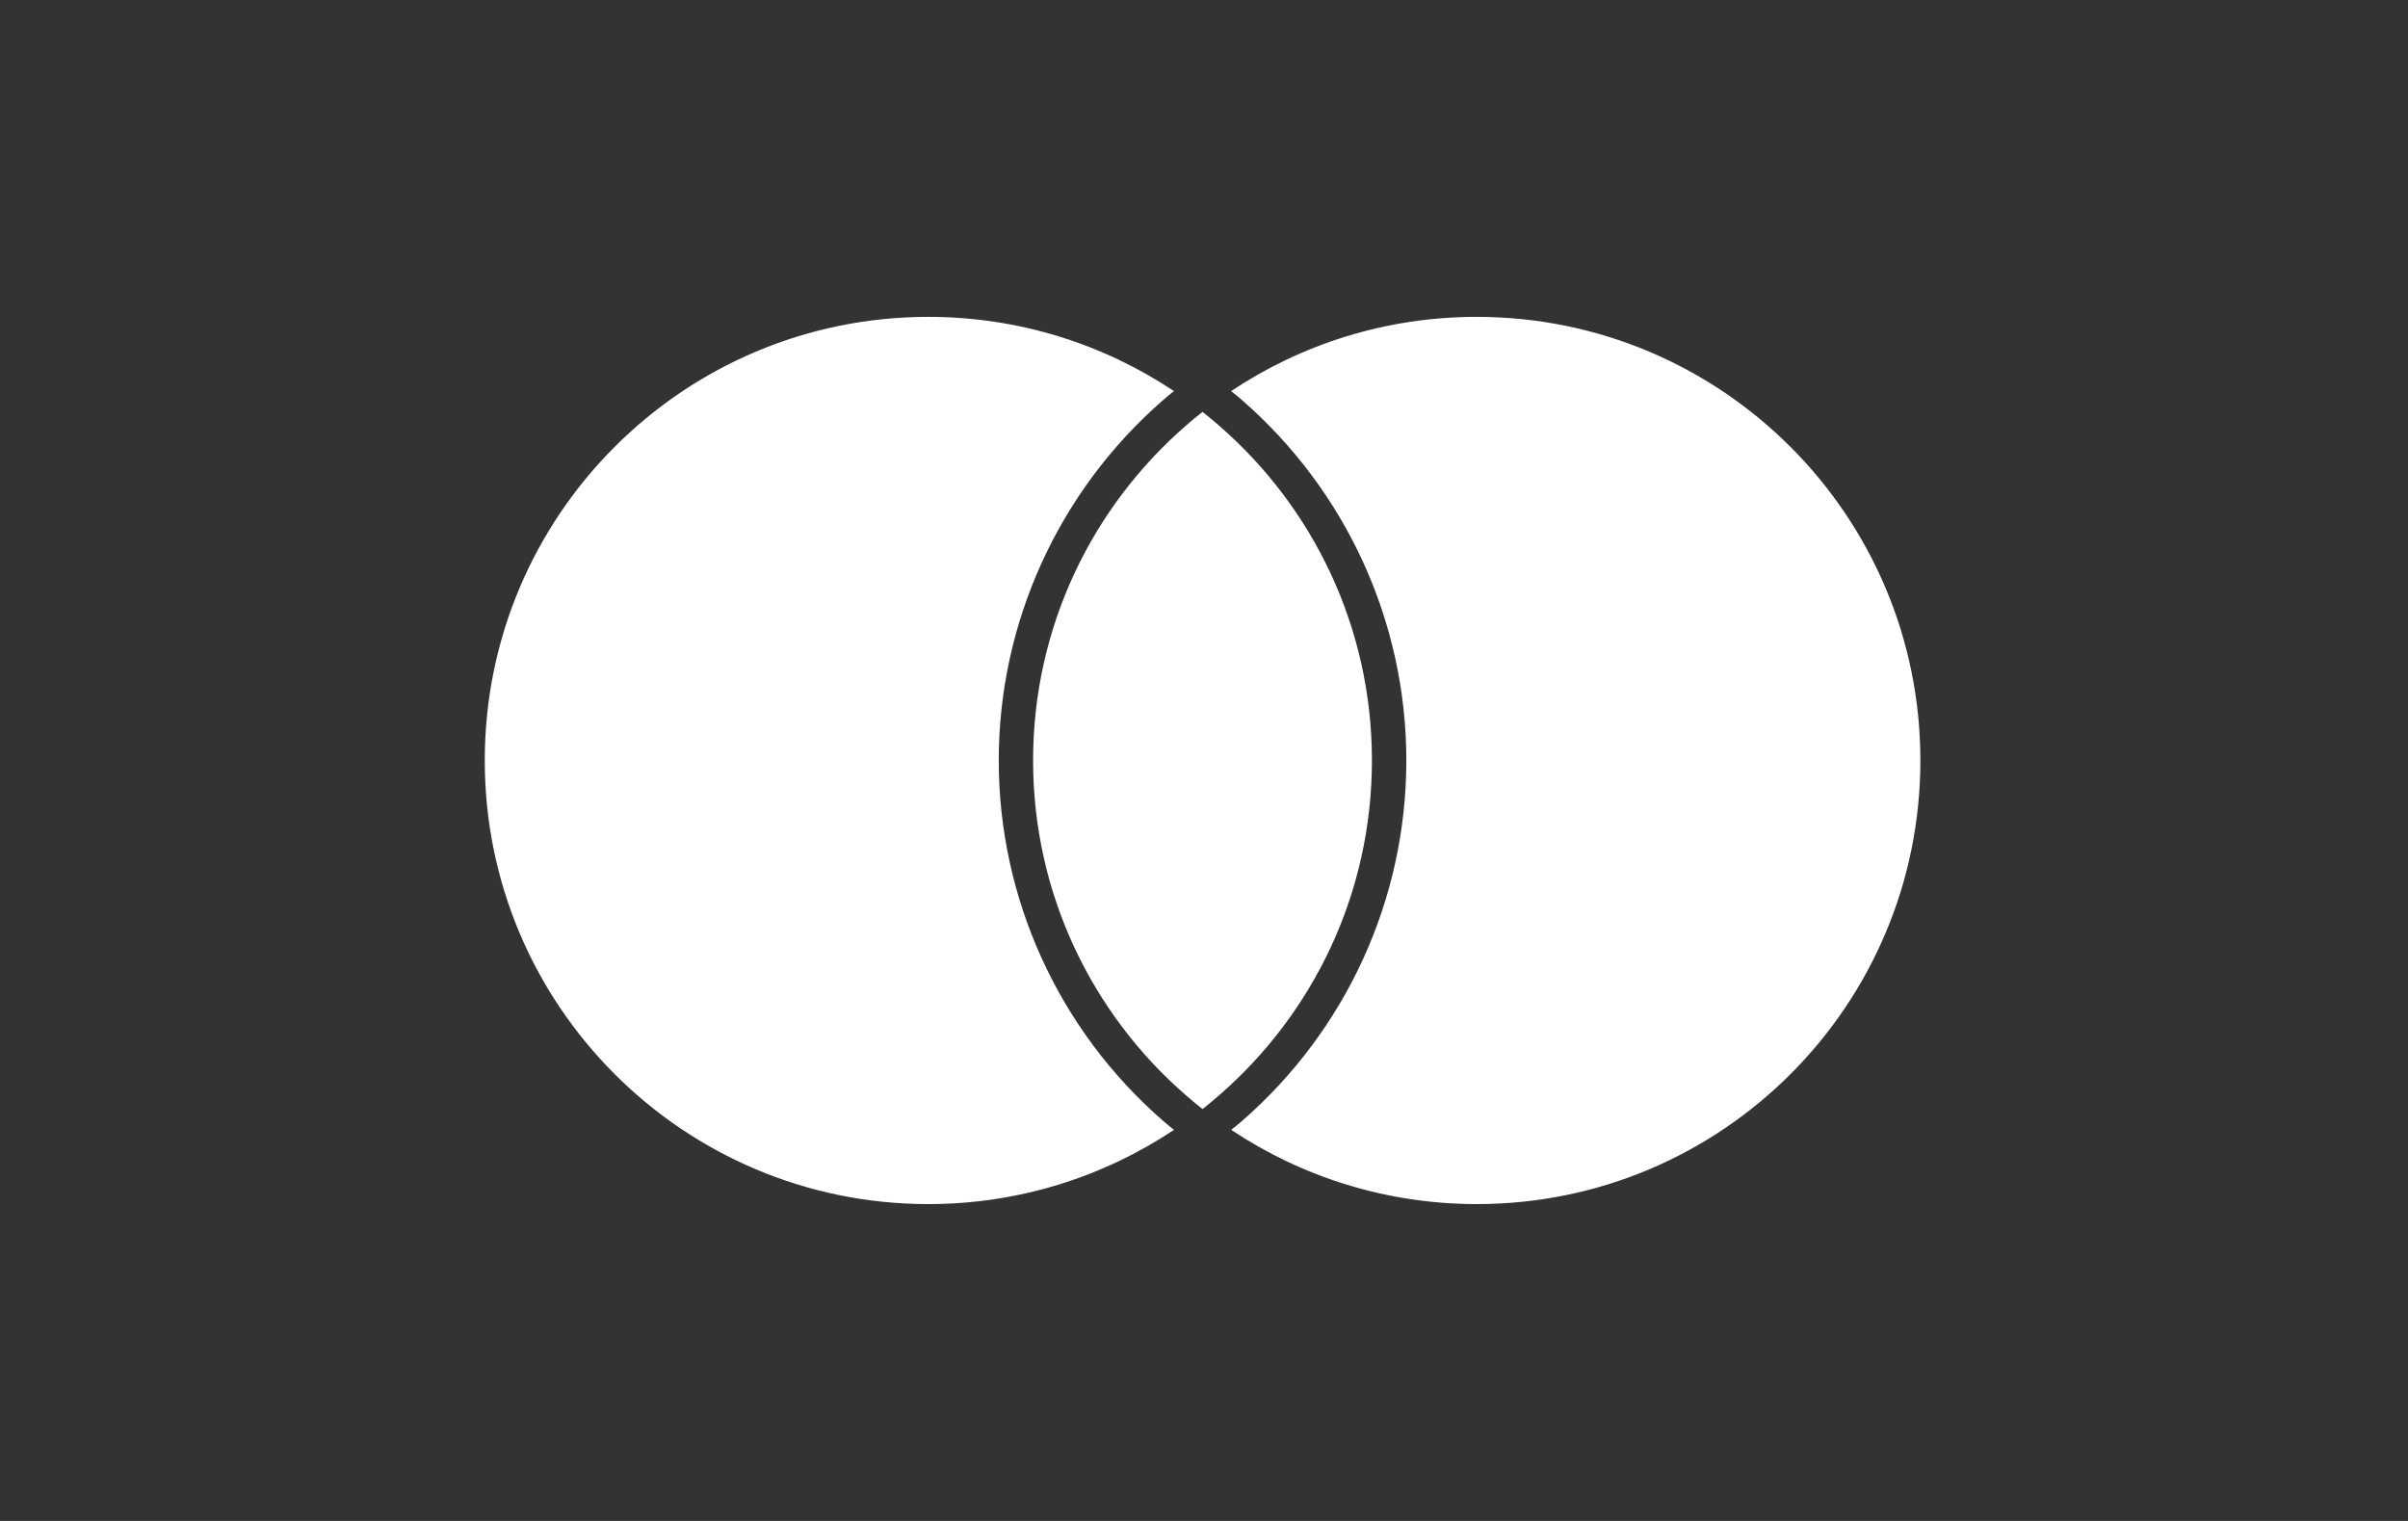 <svg xmlns="http://www.w3.org/2000/svg" fill="none" viewBox="0 0 38 24" height="24" width="38">
<rect x="0" y="0" width="38" height="24" fill="#333333" stroke="none"/>
<g id="Frame">
<path fill="white" d="M18.357 17.689C18.411 17.736 18.469 17.783 18.526 17.829C17.415 18.568 16.083 19 14.65 19C10.785 19 7.65 15.866 7.65 12C7.65 8.134 10.785 5 14.65 5C16.083 5 17.415 5.432 18.526 6.171C18.469 6.217 18.411 6.262 18.357 6.311C16.708 7.746 15.761 9.82 15.761 12C15.761 14.18 16.706 16.254 18.357 17.689ZM23.303 5C21.87 5 20.538 5.432 19.428 6.171C19.484 6.217 19.543 6.262 19.597 6.311C21.246 7.746 22.193 9.818 22.193 12C22.193 14.182 21.248 16.254 19.599 17.689C19.545 17.736 19.486 17.783 19.43 17.829C20.54 18.568 21.872 19 23.305 19C27.171 19 30.305 15.866 30.305 12C30.305 8.134 27.169 5 23.303 5ZM18.977 6.499C18.887 6.569 18.798 6.643 18.712 6.719C17.236 8.002 16.303 9.892 16.303 12C16.303 14.108 17.236 15.998 18.712 17.281C18.798 17.357 18.887 17.429 18.977 17.501C19.066 17.429 19.156 17.357 19.241 17.281C20.717 15.998 21.65 14.108 21.65 12C21.65 9.892 20.717 8.002 19.241 6.719C19.156 6.643 19.066 6.571 18.977 6.499Z" id="Vector"></path>
</g>
</svg>
